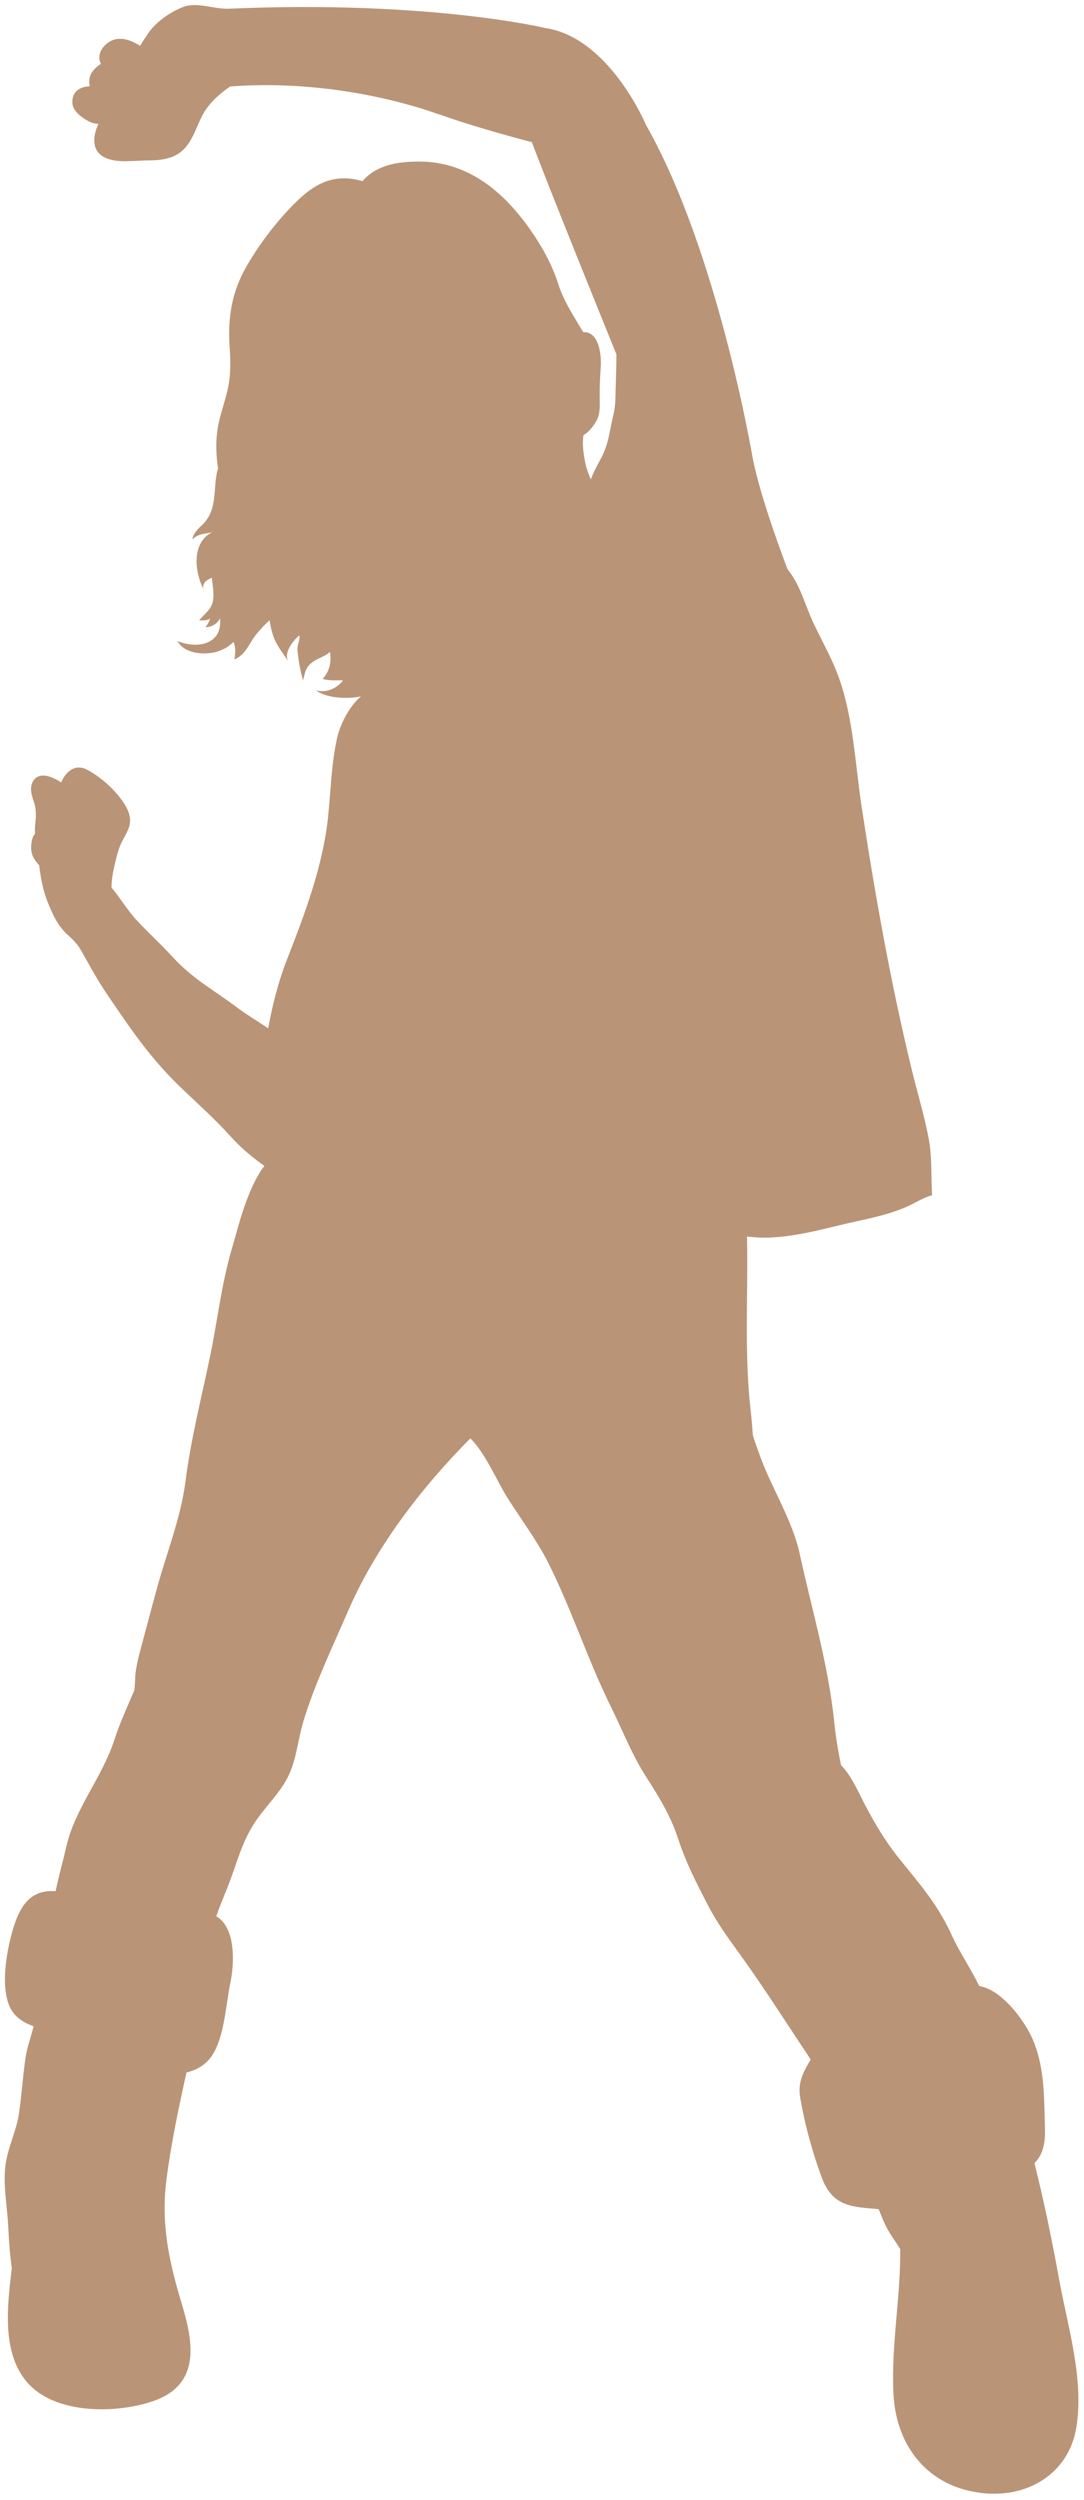 <?xml version="1.0" encoding="UTF-8" standalone="no"?><svg xmlns="http://www.w3.org/2000/svg" xmlns:xlink="http://www.w3.org/1999/xlink" fill="#ba9477" height="711.1" preserveAspectRatio="xMidYMid meet" version="1" viewBox="158.2 64.1 308.6 711.1" width="308.6" zoomAndPan="magnify"><g id="change1_1"><path d="M166.672,742.56c8.102,8.276,24.758,8.142,35.188,4.521c13.623-4.718,11.353-16.83,8.088-27.644 c-3.606-11.904-5.956-22.697-4.381-35.143c1.306-10.297,3.475-20.512,5.718-30.666c2.921-0.692,5.516-2.205,7.234-4.738 c3.586-5.294,4.004-14.807,5.298-20.968c1.045-4.971,1.668-15.425-4.04-18.706c1.102-3.345,2.558-6.493,3.866-9.994 c2.146-5.74,3.433-10.911,6.784-16.232c3.089-4.89,7.6-8.788,10.03-14.036c2.177-4.688,2.574-10.033,4.018-14.884 c3.229-10.803,8.373-21.438,12.86-31.802c7.74-17.892,20.782-34.967,34.776-49.019c4.46,4.51,7.48,12.043,10.596,16.983 c3.869,6.123,8.305,11.949,11.562,18.403c6.692,13.291,11.236,27.615,17.875,41.014c3.301,6.662,5.979,13.669,10.053,19.965 c3.727,5.756,7.021,11.24,9.116,17.692c2.091,6.455,5.177,12.478,8.298,18.5c2.843,5.503,5.79,9.421,9.488,14.562 c6.997,9.71,13.381,19.832,19.889,29.548c-2.123,3.657-3.744,6.489-2.966,10.993c1.313,7.572,3.396,15.207,6.057,22.46 c3.168,8.567,8.668,8.452,16.262,9.132c0.863,2.084,1.693,4.299,2.809,6.211c0.896,1.527,2.21,3.328,3.337,5.171 c0.126,13.798-2.661,27.606-1.921,41.345c0.726,13.785,8.809,25.538,23.901,27.855c13.855,2.141,25.993-5.17,28.16-18.527 c2.214-13.707-2.429-28.515-4.885-41.941c-2.038-11.165-4.277-22.202-7.054-33.193c2.748-2.734,3.105-6.262,2.985-10.398 c-0.251-8.677-0.073-17.674-3.883-25.703c-2.184-4.59-8.3-13.193-14.811-14.283c-2.278-4.693-5.727-9.87-7.596-13.982 c-4.203-9.253-8.986-14.56-15.252-22.341c-3.708-4.593-6.87-9.846-9.672-15.205c-1.633-3.137-3.808-8.243-6.821-11.299 c-0.882-4.192-1.552-8.38-1.938-12.184c-1.656-16.367-6.419-32.188-9.891-48.165c-1.637-7.483-5.97-15.322-9.141-22.415 c-1.535-3.431-2.884-7.231-4.121-10.954c-0.188-2.568-0.412-5.118-0.704-7.691c-1.782-16.075-0.634-32.487-0.98-48.963 c2.106,0.233,4.258,0.397,6.585,0.291c8.738-0.383,17.068-3.022,25.494-4.821c4.19-0.895,8.664-1.974,12.702-3.646 c2.83-1.167,5.135-2.82,7.904-3.566c-0.317-5.404,0.042-10.948-1.003-16.35c-1.283-6.622-3.257-13.091-4.859-19.689 c-5.938-24.499-10.416-49.649-14.202-74.534c-1.812-11.917-2.309-24.763-6.335-36.283c-1.938-5.562-4.85-10.592-7.351-15.861 c-2.385-5.03-3.775-10.955-7.375-15.319c0,0-7.62-19.61-9.976-31.821c0,0-9.858-58.579-30.336-94.591 c0,0-10.372-24.801-28.615-27.567c0,0-33.176-7.986-90.184-5.504c-4.207,0.184-9.075-2.048-13.085-0.456 c-3.64,1.451-7.753,4.299-9.866,7.498c-0.773,1.156-1.599,2.307-2.266,3.507c-1.923-1.186-4.113-2.189-6.435-1.954 c-2.381,0.244-4.88,2.457-5.148,4.744c-0.089,0.794,0.02,1.659,0.411,2.368c-1.105,0.612-2.308,1.891-2.726,2.658 c-0.639,1.142-0.741,2.488-0.437,3.712c-2.611,0.078-5.113,1.326-4.959,4.697c0.113,2.462,2.814,4.338,4.923,5.398 c0.76,0.378,1.618,0.545,2.494,0.622c-0.057,0.123-0.114,0.242-0.171,0.376c-1.459,3.245-1.808,7.354,2.052,9.189 c3.465,1.658,8.252,0.804,11.996,0.8c4.281,0.001,8.338-0.507,11.123-3.951c2.597-3.208,3.362-7.378,5.739-10.733 c1.812-2.552,4.163-4.566,6.76-6.351c31.837-2.416,57.884,7.362,59.42,7.95l0.022-0.059c11.334,4.092,26.447,7.944,26.447,7.944 c4.864,12.939,18.644,46.958,24.075,60.358c0.001,4.289-0.213,8.596-0.295,12.883c-0.057,2.951-0.954,5.801-1.49,8.647 c-0.51,2.734-1.161,5.327-2.492,7.851c-1.12,2.133-2.231,4.062-3.001,6.196c-0.613-1.437-1.188-2.868-1.506-4.334 c-0.542-2.547-1.014-5.53-0.591-8.252c1.501-0.884,2.572-2.225,3.528-3.799c1.375-2.255,1.092-4.787,1.078-7.304 c-0.01-2.725,0.099-5.39,0.298-8.109c0.278-3.728-0.523-10.344-4.98-10.089c-2.588-4.402-5.427-8.55-7.01-13.432 c-1.92-5.908-4.554-10.729-8.172-15.865c-7.324-10.401-17.383-19.158-31.333-19.228c-6.494-0.037-12.373,1.021-16.331,5.568 c-7.191-2.09-12.667-0.014-18.23,5.288c-5.706,5.444-10.769,12.063-14.677,18.773c-4.399,7.557-5.481,14.911-4.895,23.39 c0.253,3.614,0.322,7.176-0.354,10.769c-0.674,3.485-1.929,6.841-2.711,10.306c-1,4.442-0.879,8.816-0.258,13.17 c-1.678,5.694,0.296,11.731-4.787,16.376c-1.194,1.092-2.293,2.304-2.537,3.913c1.494-1.733,3.716-1.612,5.759-2.159 c-6.106,2.931-5.048,11.357-2.603,16.172c-0.349-1.742,0.958-2.608,2.407-3.168c0.213,1.901,0.589,3.949,0.423,5.894 c-0.257,2.984-2.278,4.081-4.028,6.213c1.025,0.012,2.304,0.125,3.152-0.533c-0.284,0.888-0.736,1.749-1.394,2.459 c1.834,0.083,3.712-1.181,4.167-2.586c0.824,7.334-6.133,8.971-12.126,6.543c1.735,3.081,5.854,3.792,9.167,3.443 c1.645-0.167,3.025-0.649,4.479-1.41c0.906-0.476,1.628-1.145,2.362-1.792c0.607,1.543,0.542,3.232,0.23,5.019 c3.266-1.474,4.026-4.286,5.963-6.836c0.546-0.715,2.391-2.904,4.072-4.335c0.202,1.667,0.654,3.387,1.028,4.471 c0.873,2.605,2.762,4.888,4.241,7.184c-1.321-2.416,1.286-5.725,3.183-7.384c0.221,1.084-0.321,2.117-0.483,3.154 c-0.181,1.157,0.09,2.111,0.204,3.227c0.242,2.234,0.771,4.33,1.322,6.47c0.674-2.415,0.647-3.843,3.025-5.436 c1.491-1.006,3.381-1.448,4.66-2.694c0.394,2.893-0.058,5.447-2.081,7.696c1.92,0.573,3.816,0.352,5.799,0.404 c-1.759,2.309-4.688,3.614-7.672,2.86c2.595,2.09,8.591,2.579,12.766,1.708c-3.584,3.044-5.978,8.251-6.779,11.787 c-1.676,7.406-1.796,14.979-2.569,22.396c-1.468,14.006-6.622,27.691-11.755,40.766c-2.376,6.062-4.113,12.887-5.308,19.465 c-3-2.021-5.94-3.78-8.221-5.463c-8.292-6.174-13.205-8.544-19.095-14.953c-3.244-3.539-6.817-6.789-10.091-10.291 c-2.643-2.827-4.733-6.423-7.203-9.345c0.044-2.608,0.551-5.102,1.206-7.774c0.402-1.583,0.801-3.156,1.485-4.648 c0.719-1.577,1.715-3.04,2.275-4.673c1.193-3.494-1.099-6.717-3.285-9.37c-2.214-2.67-5.458-5.374-8.592-7.031 c-3.547-1.865-6.179,0.674-7.428,3.616c-2.641-1.797-6.879-3.498-8.316,0.374c-0.695,1.868,0.164,3.805,0.696,5.599 c0.566,1.928,0.492,3.726,0.271,5.696c-0.113,1.025-0.152,2.006-0.084,2.962c-1.099,1.061-1.188,3.74-1.039,4.863 c0.217,1.622,1.186,2.902,2.241,4.104c0.4,3.48,1.084,7.141,2.379,10.377c1.432,3.555,2.89,6.85,5.86,9.503 c0.857,0.761,2.508,2.307,3.305,3.713l0.027-0.019c2.452,4.277,4.717,8.602,7.544,12.768c7.011,10.339,12.595,18.673,21.66,27.285 c4.218,4.005,9.613,8.897,13.46,13.194c3.028,3.386,6.278,6.134,9.876,8.646c-4.913,6.246-7.703,18.266-9.083,22.916 c-3.185,10.621-4.243,21.091-6.52,31.889c-2.442,11.61-5.362,23.152-6.861,34.881c-1.333,10.396-5.267,20.063-8.065,30.222 c-1.513,5.488-2.932,10.958-4.412,16.416c-0.684,2.503-1.347,5.075-1.691,7.538c-0.19,1.319-0.187,3.531-0.406,5.284 c-1.923,4.6-4.078,9.161-5.626,13.967c-3.483,10.808-11.184,19.504-13.698,30.39c-0.99,4.275-2.198,8.511-3.084,12.829 c-7.224-0.606-10.299,4.345-12.25,11.164c-1.719,6.013-3.543,16.12-0.677,21.982c1.357,2.763,3.866,4.252,6.67,5.27 c-0.748,2.999-1.868,6.023-2.274,8.734c-0.798,5.336-1.129,10.898-1.924,16.228c-0.766,5.122-3.446,10.008-3.917,15.479 c-0.505,5.706,0.656,11.276,0.911,16.98c0.175,3.967,0.479,7.722,0.986,11.412C160.263,720.165,158.485,734.188,166.672,742.56z M162.741,716.029c0,0.021,0.009,0.044,0.01,0.072c0.003,0.063,0.005,0.104,0.006,0.136 C162.748,716.185,162.744,716.109,162.741,716.029z" fill="inherit"/></g></svg>